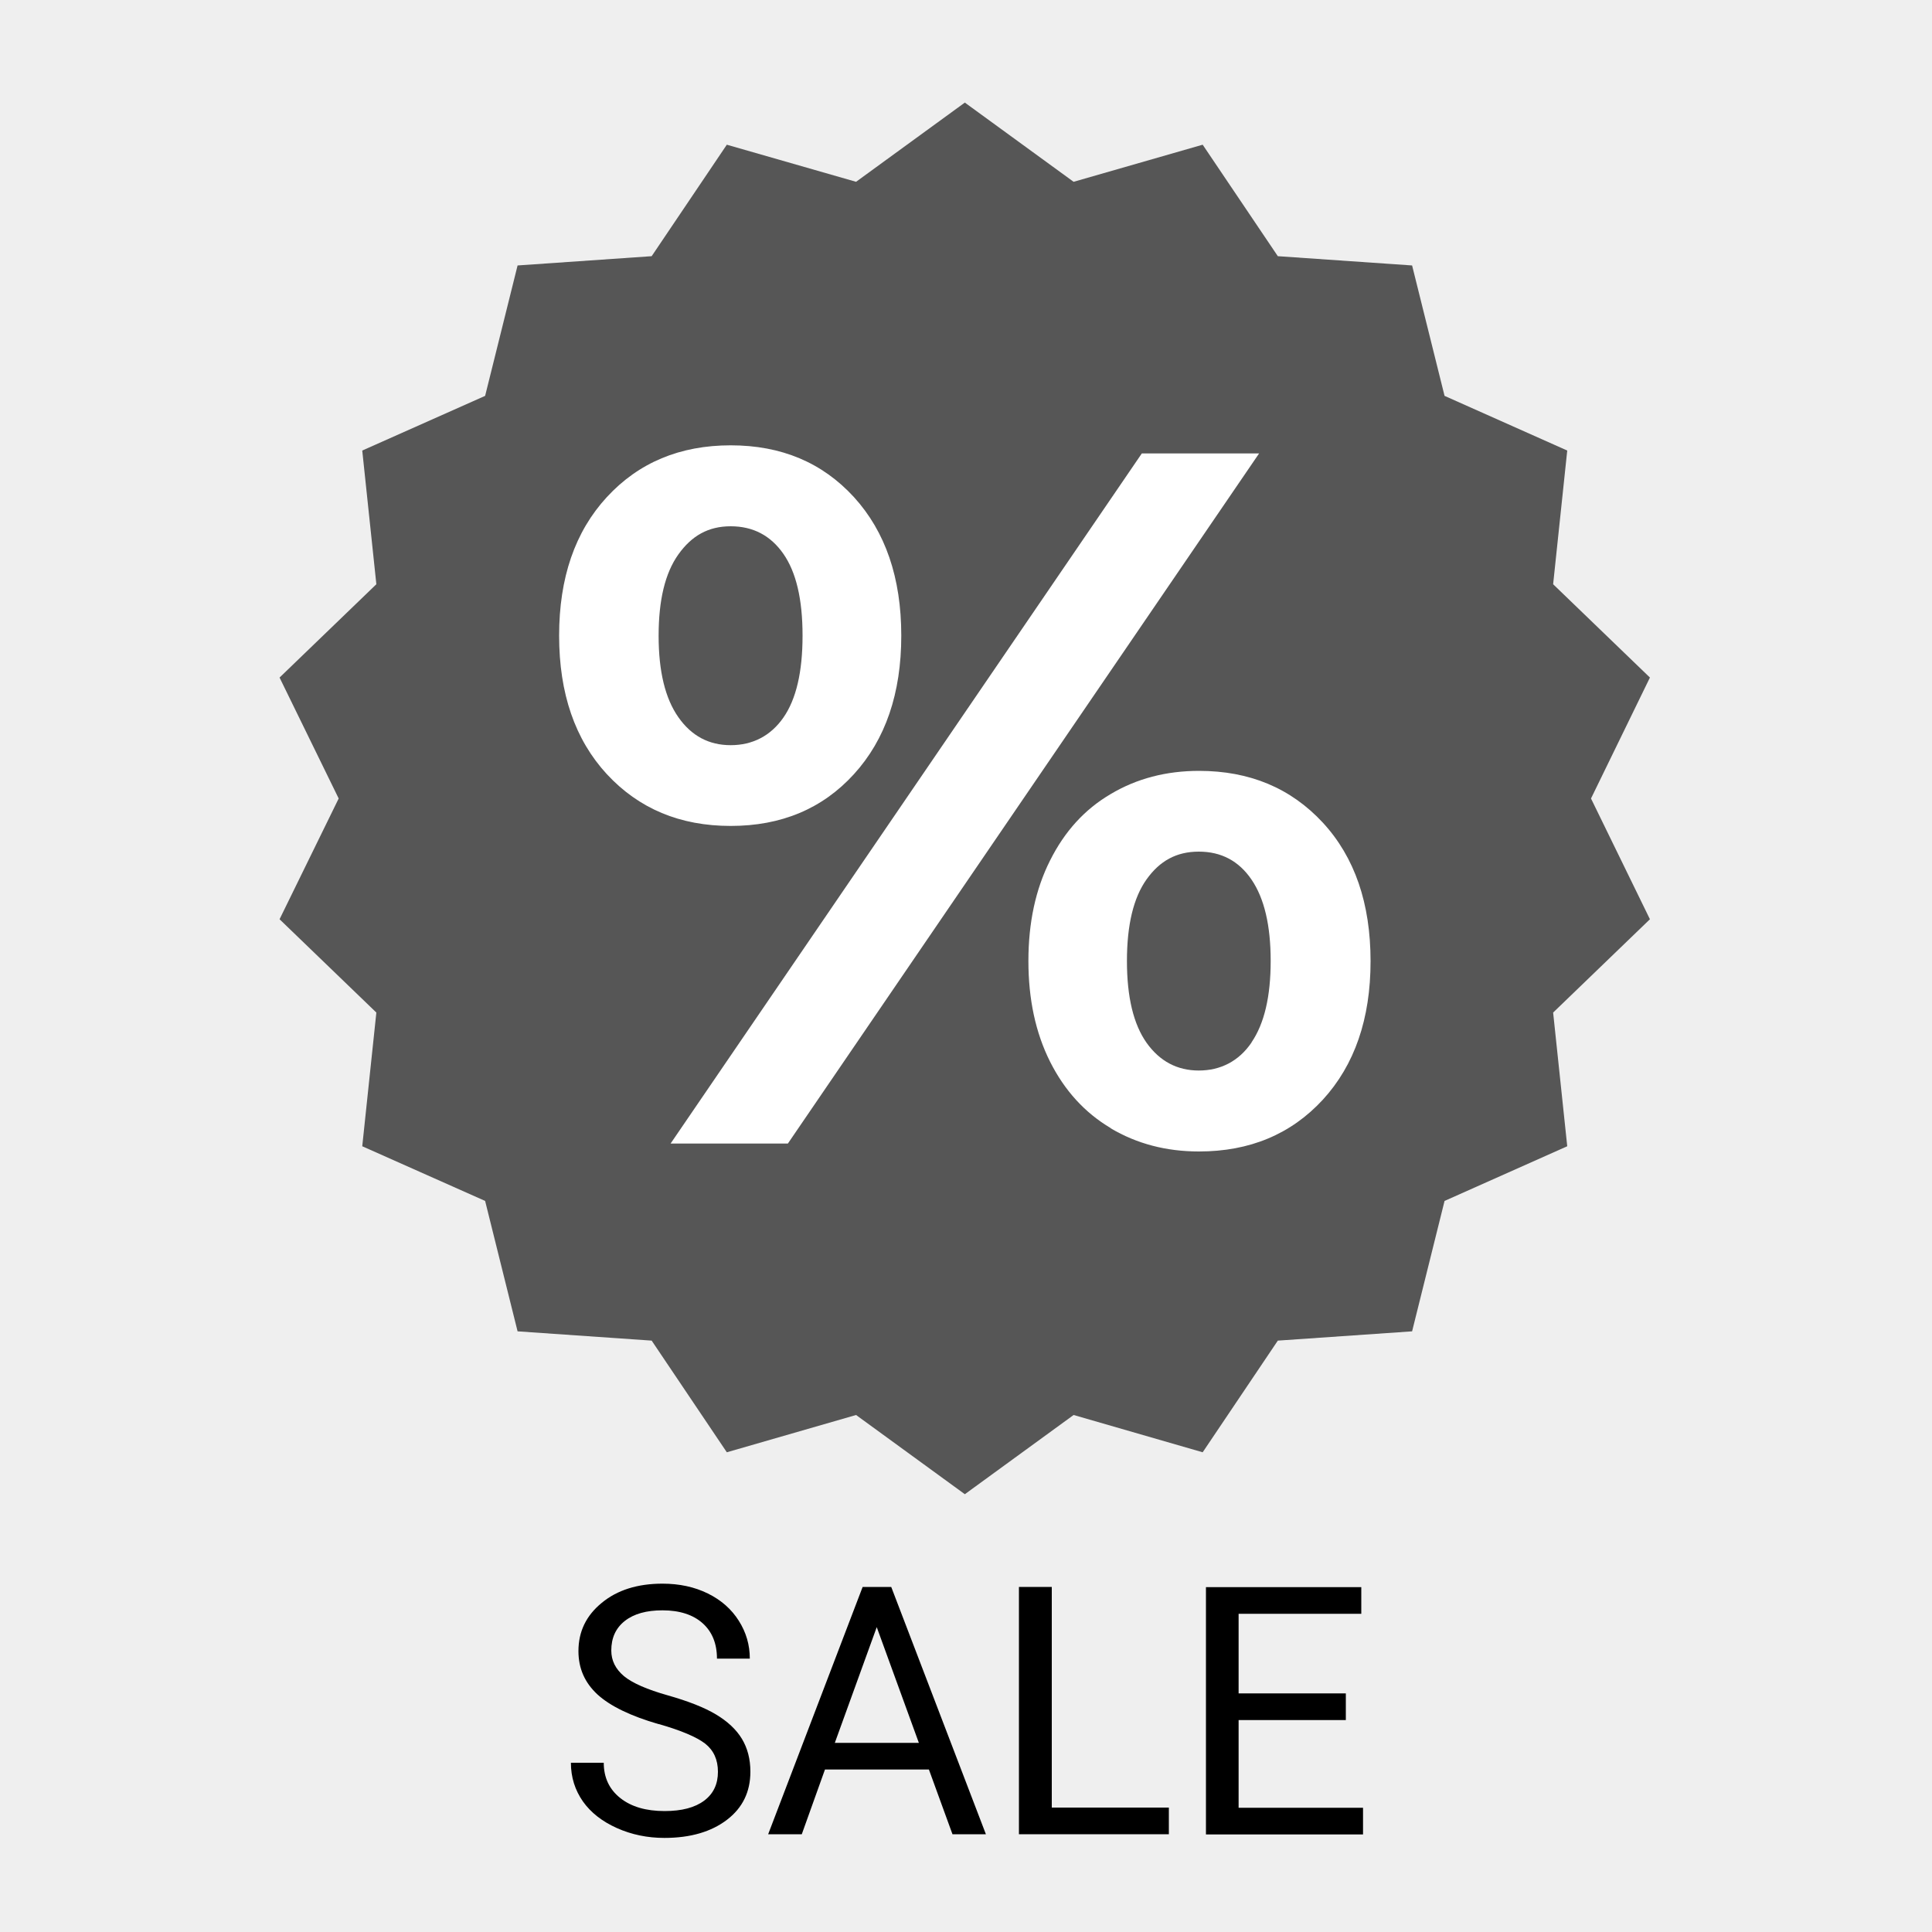 <?xml version="1.0" encoding="UTF-8"?>
<svg xmlns="http://www.w3.org/2000/svg" viewBox="0 0 100 100">
  <defs>
    <style>
      .cls-1 {
        fill: #fff;
      }

      .cls-2 {
        fill: #565656;
      }

      .cls-3 {
        fill: #efefef;
      }
    </style>
  </defs>
  <g id="Hintergrund">
    <rect class="cls-3" x="0" y="0" width="100" height="100"/>
  </g>
  <g id="Icons">
    <g>
      <polygon class="cls-2" points="49.94 5.31 55.57 9.41 62.25 7.49 66.14 13.26 73.09 13.74 74.77 20.49 81.12 23.32 80.39 30.24 85.4 35.07 82.35 41.33 85.4 47.58 80.39 52.41 81.12 59.33 74.77 62.16 73.09 68.91 66.14 69.39 62.25 75.17 55.57 73.24 49.94 77.34 44.31 73.24 37.62 75.17 33.73 69.39 26.79 68.91 25.11 62.16 18.75 59.33 19.48 52.41 14.47 47.58 17.53 41.33 14.47 35.07 19.48 30.24 18.75 23.32 25.11 20.49 26.79 13.74 33.73 13.26 37.62 7.49 44.31 9.41 49.94 5.31"/>
      <path class="cls-1" d="M31.41,40.07c-1.65-1.79-2.47-4.18-2.47-7.17s.82-5.38,2.47-7.17c1.65-1.79,3.79-2.68,6.41-2.68s4.74.89,6.38,2.68c1.63,1.79,2.45,4.18,2.45,7.17s-.82,5.38-2.45,7.17c-1.63,1.79-3.76,2.68-6.38,2.68s-4.75-.89-6.41-2.68ZM40.55,37.14c.66-.95.99-2.36.99-4.24s-.33-3.28-.99-4.23c-.66-.95-1.57-1.43-2.73-1.43s-2.02.49-2.71,1.46-1.02,2.37-1.02,4.21.34,3.24,1.02,4.21,1.58,1.45,2.71,1.45,2.07-.48,2.73-1.43ZM59.1,23.47h6.07l-24.39,35.72h-6.07l24.39-35.72ZM57.49,58.39c-1.35-.8-2.39-1.95-3.14-3.44-.75-1.5-1.12-3.23-1.12-5.21s.37-3.71,1.12-5.2c.75-1.5,1.79-2.65,3.14-3.44,1.34-.8,2.87-1.2,4.57-1.2,2.62,0,4.75.89,6.41,2.68,1.65,1.79,2.47,4.18,2.47,7.17s-.83,5.38-2.47,7.17c-1.65,1.79-3.79,2.68-6.41,2.68-1.7,0-3.22-.4-4.57-1.2ZM64.78,53.95c.66-.97.99-2.37.99-4.21s-.33-3.24-.99-4.21c-.66-.97-1.57-1.45-2.73-1.45s-2.02.48-2.7,1.43c-.68.95-1.02,2.36-1.02,4.23s.34,3.28,1.02,4.24c.68.95,1.58,1.43,2.7,1.43s2.07-.48,2.73-1.45Z"/>
    </g>
    <g>
      <path d="M34.09,89.24c-1.45-.42-2.5-.93-3.16-1.53-.66-.61-.99-1.35-.99-2.25,0-1.01.4-1.84,1.21-2.5.8-.66,1.85-.99,3.14-.99.88,0,1.66.17,2.35.51s1.22.81,1.6,1.41c.38.6.57,1.25.57,1.96h-1.7c0-.78-.25-1.39-.74-1.83s-1.19-.67-2.08-.67c-.83,0-1.48.18-1.95.55-.47.37-.7.88-.7,1.53,0,.52.22.96.66,1.33.44.36,1.2.69,2.26.99,1.06.3,1.9.63,2.5.99.6.36,1.05.78,1.34,1.26.29.48.44,1.05.44,1.7,0,1.04-.4,1.87-1.21,2.49-.81.62-1.89.94-3.24.94-.88,0-1.7-.17-2.46-.51-.76-.34-1.35-.8-1.76-1.38-.41-.59-.62-1.25-.62-2h1.7c0,.77.29,1.38.86,1.83.57.45,1.33.67,2.29.67.89,0,1.57-.18,2.05-.54s.71-.86.71-1.49-.22-1.11-.66-1.46c-.44-.34-1.24-.68-2.39-1.01Z"/>
      <path d="M48.06,91.59h-5.36l-1.2,3.35h-1.74l4.89-12.8h1.48l4.9,12.8h-1.73l-1.22-3.35ZM43.21,90.21h4.35l-2.18-5.99-2.17,5.99Z"/>
      <path d="M54.44,93.56h6.06v1.38h-7.76v-12.8h1.7v11.42Z"/>
      <path d="M69.66,89.03h-5.55v4.54h6.44v1.38h-8.13v-12.8h8.04v1.38h-6.35v4.12h5.55v1.38Z"/>
    </g>
  </g>
</svg>
